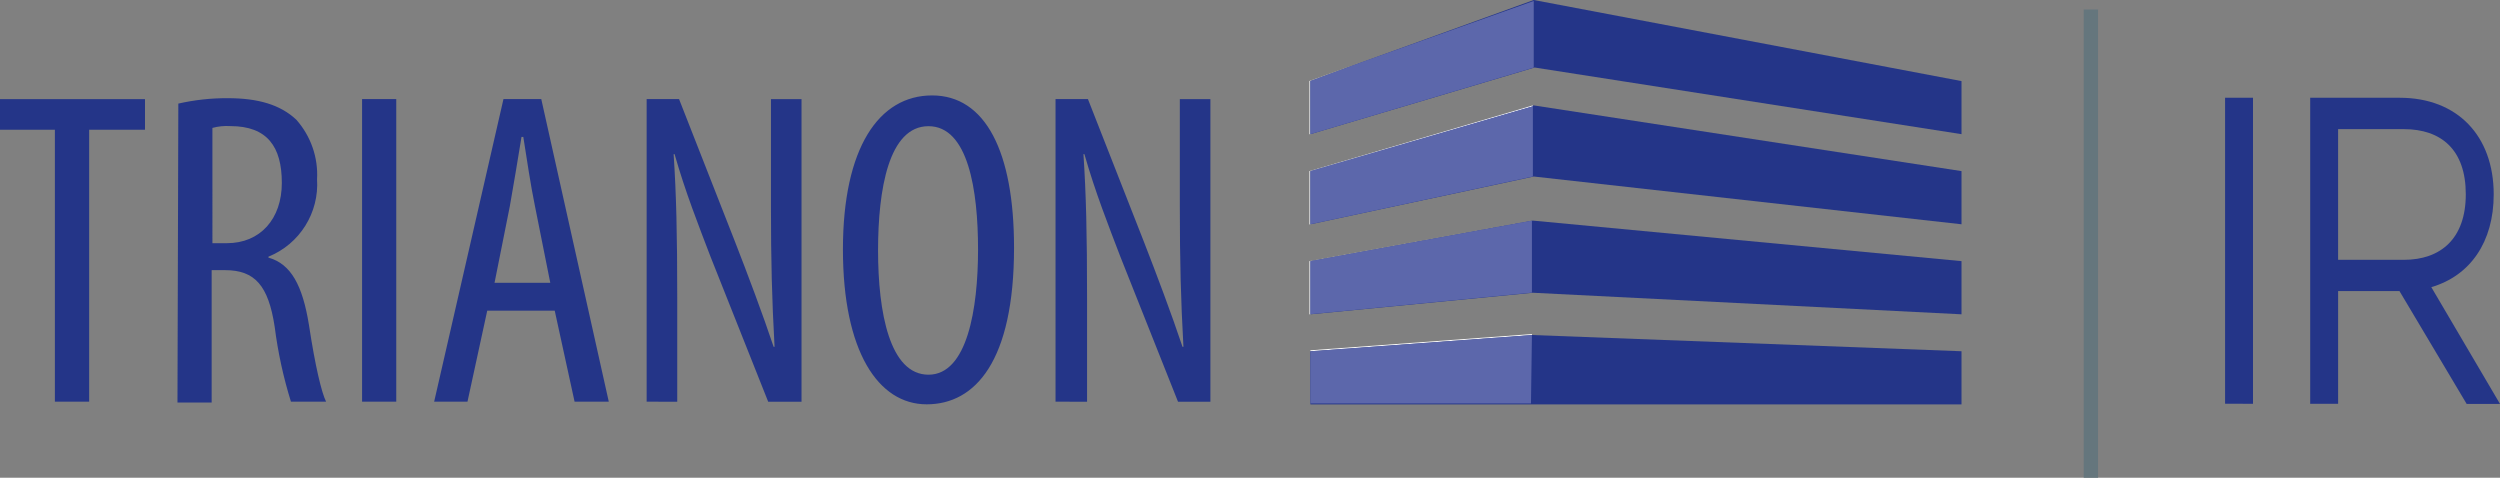 <?xml version="1.0" encoding="UTF-8" standalone="no"?>
<svg
   width="293.056"
   height="56"
   viewBox="0 0 293.056 56"
   fill="none"
   version="1.1"
   id="svg30"
   sodipodi:docname="trianon-logo-ir.svg"
   inkscape:version="1.4 (86a8ad7, 2024-10-11)"
   xmlns:inkscape="http://www.inkscape.org/namespaces/inkscape"
   xmlns:sodipodi="http://sodipodi.sourceforge.net/DTD/sodipodi-0.dtd"
   xmlns="http://www.w3.org/2000/svg"
   xmlns:svg="http://www.w3.org/2000/svg">
  <rect x="0" y="0" width="293.056" height="56" fill="#808080" stroke="none"/>
  <sodipodi:namedview
     id="namedview30"
     pagecolor="#ffffff"
     bordercolor="#000000"
     borderopacity="0.25"
     inkscape:showpageshadow="2"
     inkscape:pageopacity="0.0"
     inkscape:pagecheckerboard="0"
     inkscape:deskcolor="#d1d1d1"
     inkscape:zoom="1.2384829"
     inkscape:cx="165.92882"
     inkscape:cy="-40.775695"
     inkscape:window-width="1920"
     inkscape:window-height="1009"
     inkscape:window-x="-8"
     inkscape:window-y="-8"
     inkscape:window-maximized="1"
     inkscape:current-layer="g30" />
  <g
     clip-path="url(#clip0_147_73)"
     id="g30">
    <path
       d="M 260.829,47.33 V 11.46 h 3.273 v 35.871 z"
       fill="#243588"
       id="path1"
       style="stroke-width:1.507" />
    <path
       d="M 289.137,47.33 281.27,34.117 h -7.191 v 13.214 h -3.273 V 11.46 h 10.496 c 6.76,0 11.016,4.466 11.016,11.329 0,5.582 -2.75,9.535 -7.314,10.871 l 8.052,13.689 h -3.919 z M 274.079,15.139 v 15.318 h 7.699 c 4.301,0 7.268,-2.452 7.268,-7.687 0,-5.234 -2.889,-7.632 -7.268,-7.632 z"
       fill="#243588"
       id="path9"
       style="stroke-width:1.507" />
    <path
       d="m 229.933,47.407 h -76.325 v -6.233 l 25.968,-1.903 50.357,1.903 z m 0,-31.679 -50.045,-7.814 -26.292,7.814 V 9.495 L 179.788,0 229.933,9.506 v 6.233"
       fill="#243588"
       id="path18" />
    <path
       d="m 229.933,26.291 -50.145,-5.599 -26.18,5.599 v -6.233 l 26.18,-7.703 50.145,7.703 z"
       fill="#243588"
       id="path19" />
    <path
       d="m 229.933,36.844 -50.257,-2.527 -26.08,2.527 v -6.233 l 26.08,-4.753 50.257,4.753 z"
       fill="#243588"
       id="path20" />
    <path
       d="m 153.608,41.173 v -0.111 l 25.968,-1.903 v 0.111 z"
       fill="#ffffff"
       id="path21" />
    <path
       d="m 153.608,47.296 v -6.122 l 25.968,-1.903 -0.111,8.025 h -25.869"
       fill="#5c67ab"
       id="path22" />
    <path
       d="M 153.496,15.728 V 9.495 l 6.122,-2.215 -6.022,2.215 v 6.233 h -0.111"
       fill="#ffffff"
       id="path23" />
    <path
       d="M 153.608,15.728 V 9.495 l 6.021,-2.215 20.159,-7.168 V 7.925 Z"
       fill="#5c67ab"
       id="path24" />
    <path
       d="m 153.496,26.291 v -6.233 l 26.18,-7.703 v 0.111 l -26.08,7.603 v 6.233 h -0.111"
       fill="#ffffff"
       id="path25" />
    <path
       d="M 153.608,26.291 V 20.058 l 26.08,-7.602 v 8.237 z"
       fill="#5c67ab"
       id="path26" />
    <path
       d="m 153.496,36.844 v -6.233 l 26.08,-4.753 -25.968,4.753 v 6.233 h -0.101"
       fill="#ffffff"
       id="path27" />
    <path
       d="m 153.608,36.844 v -6.233 l 25.968,-4.753 v 8.448 l -25.968,2.527"
       fill="#5c67ab"
       id="path28" />
    <path
       d="M 6.434,15.205 H 0 v -3.584 h 16.997 v 3.584 H 10.452 V 47.084 H 6.434 M 20.904,12.144 c 1.903,-0.434 3.851,-0.646 5.81,-0.634 3.484,0 6.122,0.735 8.025,2.527 1.692,1.915 2.571,4.419 2.427,6.968 0.256,3.94 -2.037,7.602 -5.699,9.083 v 0.111 c 2.649,0.735 4.007,3.272 4.753,7.914 0.735,4.853 1.48,7.914 2.004,8.972 H 34.105 C 33.215,44.223 32.58,41.296 32.202,38.324 31.467,33.471 29.876,31.668 26.392,31.668 H 24.811 v 15.517 h -4.007 m 4.107,-18.678 h 1.692 c 3.907,0 6.434,-2.85 6.434,-7.068 0,-4.219 -1.692,-6.656 -6.022,-6.656 -0.712,-0.045 -1.425,0.022 -2.115,0.211 V 28.506 Z M 42.443,11.61 h 4.007 v 35.474 h -4.007 z m 14.671,24.811 -2.315,10.664 h -3.907 l 8.126,-35.474 h 4.43 l 7.914,35.474 H 67.354 L 65.027,36.421 M 64.504,33.148 62.712,24.177 c -0.523,-2.527 -0.946,-5.488 -1.369,-8.126 h -0.211 c -0.423,2.649 -0.946,5.699 -1.369,8.126 l -1.792,8.972 h 6.545 z M 75.802,47.084 V 11.61 h 3.796 l 6.545,16.685 c 1.48,3.796 3.272,8.549 4.542,12.355 h 0.111 c -0.312,-5.599 -0.423,-10.129 -0.423,-16.363 v -12.667 h 3.584 v 35.474 h -3.907 L 83.293,30.098 C 81.924,26.514 80.332,22.496 79.075,18.066 h -0.111 c 0.312,4.753 0.423,9.294 0.423,16.886 V 47.095 M 118.868,29.03 c 0,13.302 -4.542,18.366 -10.241,18.366 -5.699,0 -9.817,-6.233 -9.817,-18.155 0,-11.921 4.218,-18.055 10.452,-18.055 6.233,0 9.606,6.545 9.606,17.843 z m -15.94,0.323 c 0,7.28 1.369,14.57 5.911,14.57 4.541,0 5.81,-7.703 5.81,-14.671 0,-6.968 -1.157,-14.459 -5.81,-14.459 -4.653,0 -5.911,7.391 -5.911,14.57 m 20.804,17.721 V 11.61 h 3.796 l 6.545,16.685 c 1.48,3.796 3.272,8.549 4.541,12.355 h 0.111 c -0.311,-5.599 -0.422,-10.129 -0.422,-16.363 v -12.667 h 3.584 v 35.474 h -3.796 l -6.756,-16.997 c -1.37,-3.584 -2.961,-7.603 -4.219,-12.033 h -0.111 c 0.311,4.753 0.423,9.294 0.423,16.886 v 12.144"
       fill="#243588"
       id="path29" />
    <path
       d="m 245.939,1.113 h -1.681 V 56 h 1.681 z"
       fill="#65767d"
       id="path30" />
  </g>
  <defs
     id="defs30">
    <clipPath
       id="clip0_147_73">
      <rect
         width="506.493"
         height="56"
         fill="#ffffff"
         id="rect30"
         x="0"
         y="0" />
    </clipPath>
  </defs>
</svg>
